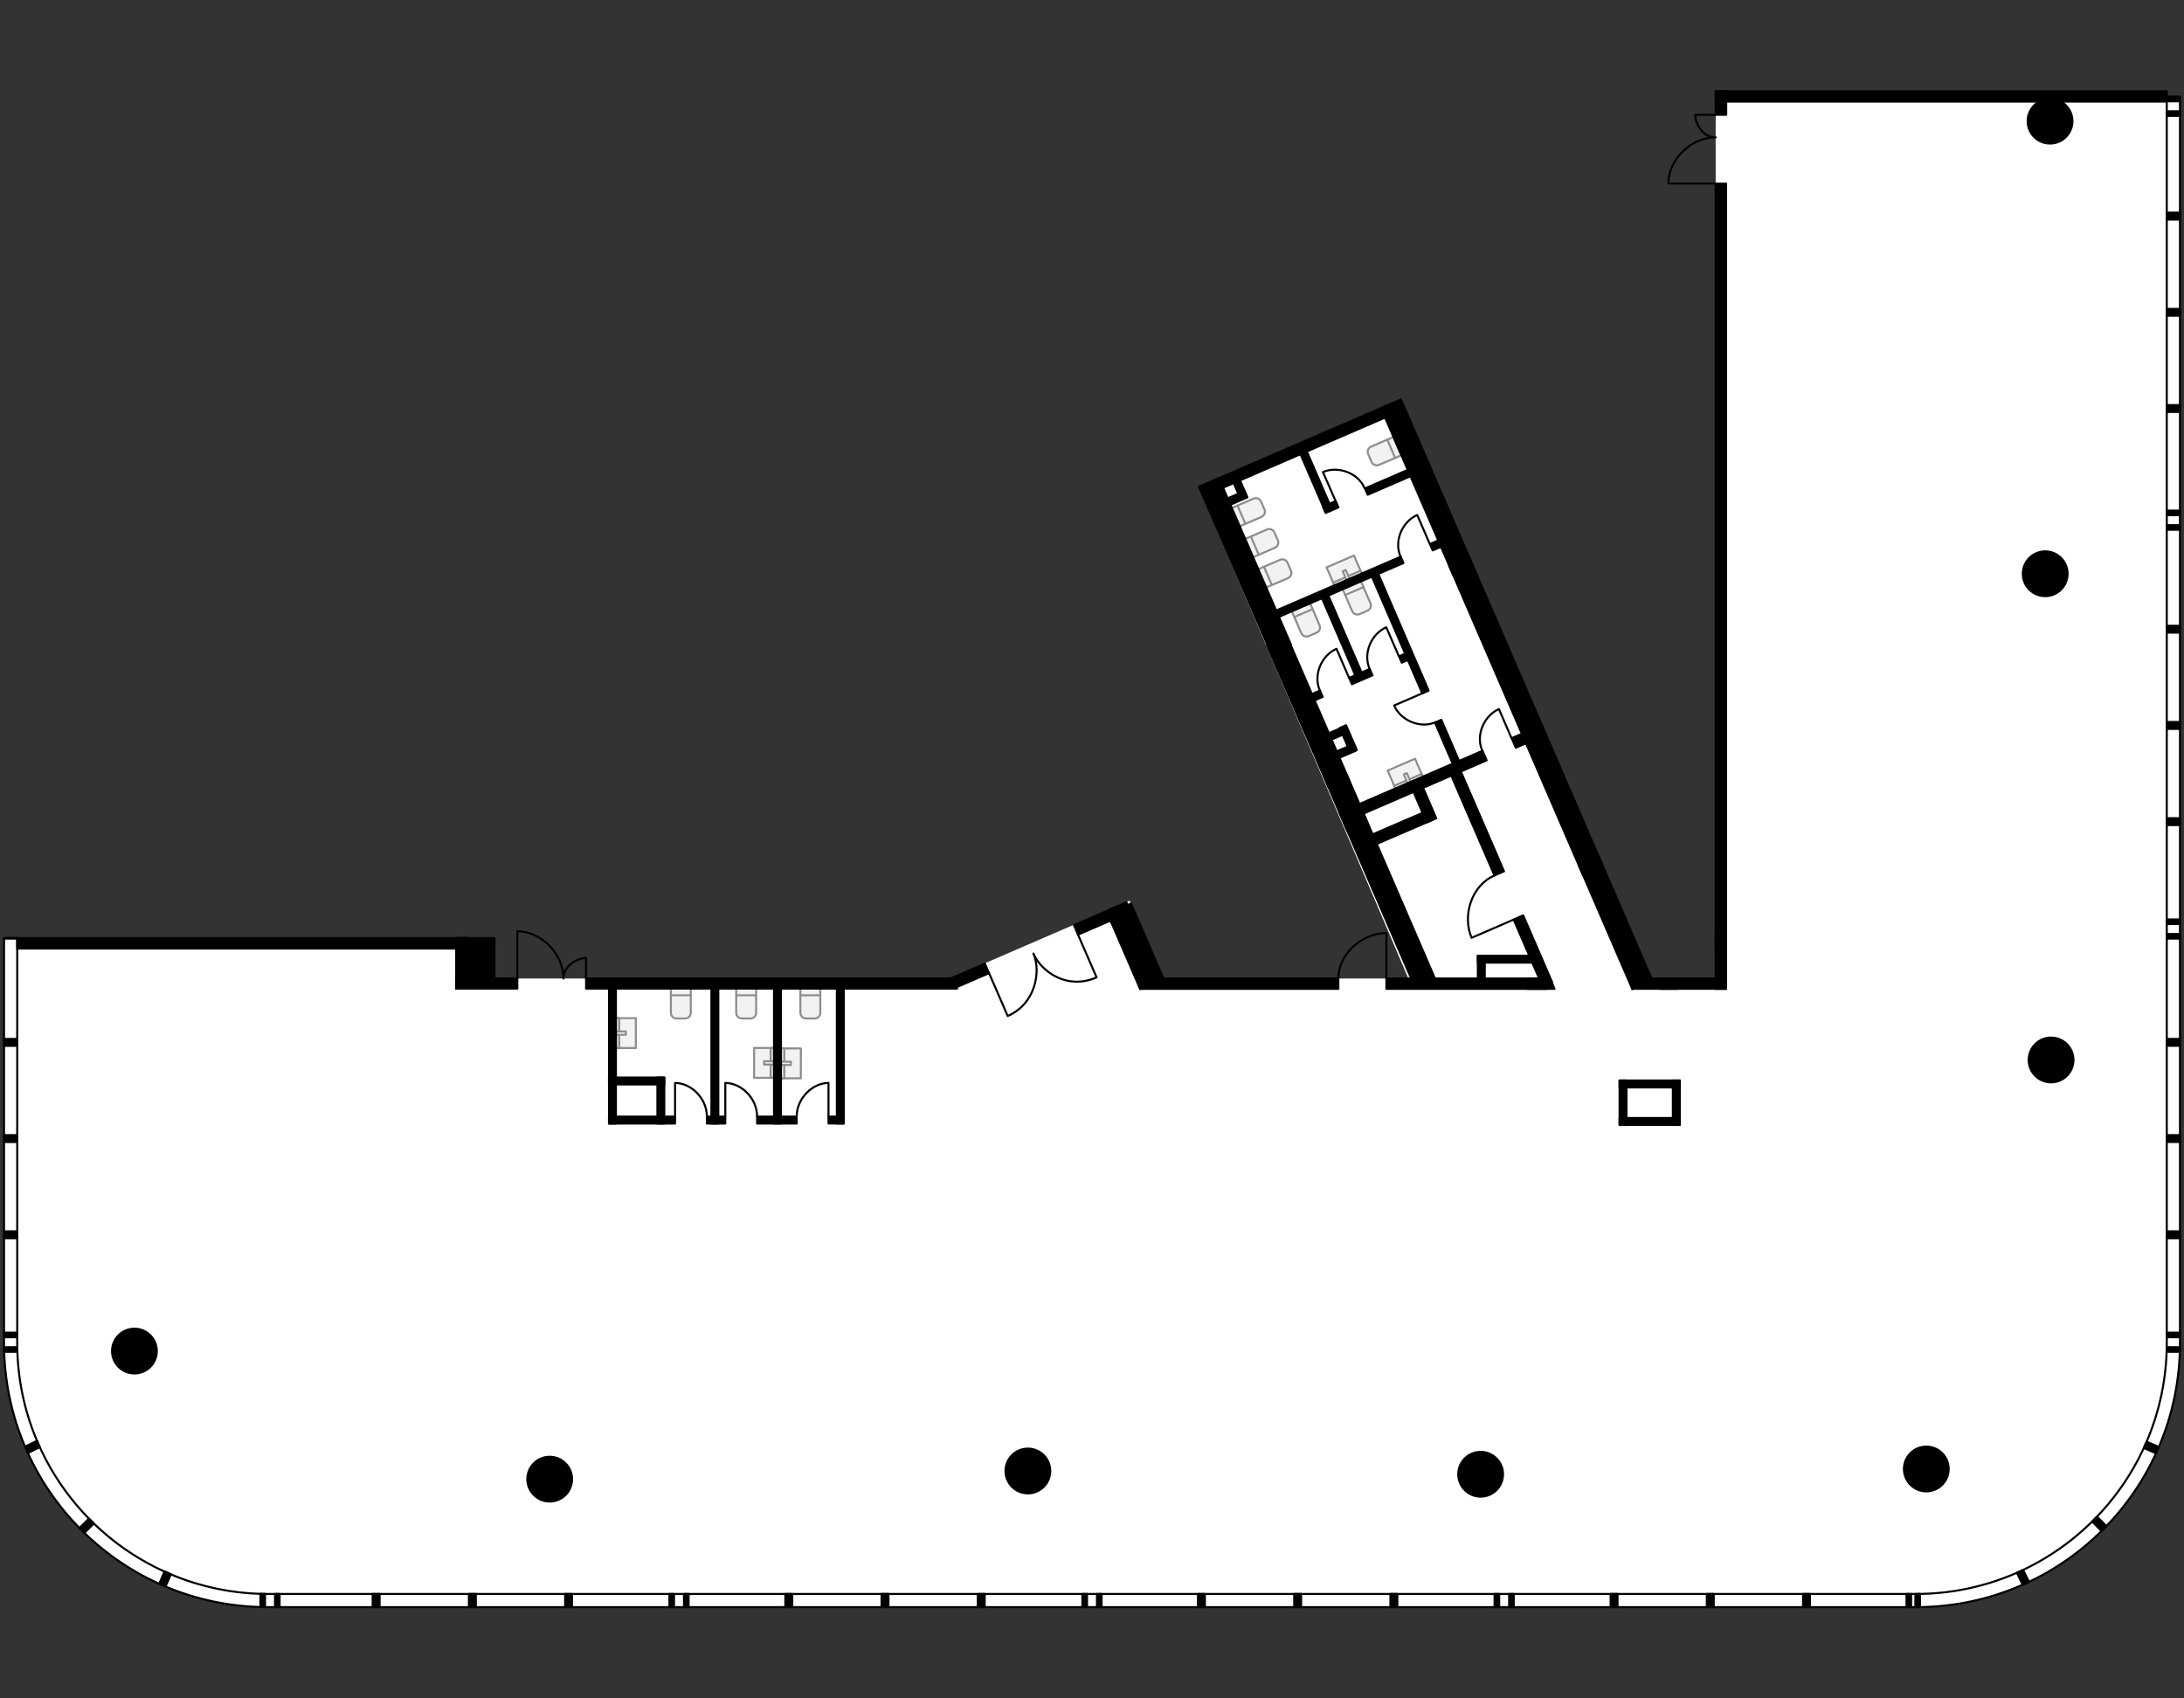 <?xml version="1.0" encoding="utf-8"?>
<!-- Generator: Adobe Illustrator 26.0.2, SVG Export Plug-In . SVG Version: 6.00 Build 0)  -->
<svg version="1.1" xmlns="http://www.w3.org/2000/svg" xmlns:xlink="http://www.w3.org/1999/xlink" x="0px" y="0px"
	 viewBox="0 0 540 420" style="enable-background:new 0 0 540 420;" xml:space="preserve">
<rect x="0" y="0" width="540" height="420" fill="#333333" stroke="none"/>
<style type="text/css">
	.st0{fill:#FFFFFF;}
	.st1{fill:none;stroke:#000000;stroke-width:0.5;stroke-linecap:round;stroke-linejoin:round;}
	.st2{fill:#F2F2F2;stroke:#8D8D8D;stroke-width:0.5;stroke-linecap:round;stroke-linejoin:round;stroke-miterlimit:10;}
	.st3{fill:none;stroke:#8D8D8D;stroke-width:0.5;stroke-linecap:round;stroke-linejoin:round;stroke-miterlimit:10;}
	.st4{stroke:#000000;stroke-width:0.5;stroke-linecap:round;stroke-linejoin:round;}
</style>
<g id="Floor">
	<path class="st0" d="M539,232.432l0-77.688h0l0-130.819h-3.257v-1.357H424.207l-0.003,219.406l-15.884-0.008L346.329,98.711
		l-50.039,21.651l51.936,121.61l-60.566,0.001l-8.36-19.251l-44.482,19.246l-112.555,0.007v-10.006H1l0.001,100.235
		c0,36.024,29.204,65.228,65.228,65.228h407.543c36.024,0,65.228-29.204,65.228-65.228L539,232.432z"/>
</g>
<g id="Windows">
	<path class="st1" d="M535.743,332.112c0,34.277-27.787,62.063-62.063,62.063H66.32c-34.277,0-62.063-27.787-62.063-62.063V231.969
		H1.001v100.235c0,36.024,29.204,65.228,65.228,65.228h407.543c36.024,0,65.228-29.204,65.228-65.228V23.925h-3.257V332.112z"/>
</g>
<g id="Furniture">
	<g>
		<path class="st2" d="M339.127,114.232l-0.84-1.95c-0.306-0.71,0.022-1.534,0.732-1.84l5.496-2.368l1.948,4.521l-5.496,2.368
			C340.257,115.269,339.433,114.942,339.127,114.232z"/>
		<line class="st3" x1="343.007" y1="108.724" x2="344.956" y2="113.245"/>
	</g>
	<g>
		<path class="st2" d="M325.537,156.465l-1.95,0.84c-0.71,0.306-1.534-0.022-1.84-0.732l-2.368-5.496l4.521-1.948l2.368,5.496
			C326.575,155.335,326.247,156.159,325.537,156.465z"/>
		<line class="st3" x1="320.029" y1="152.585" x2="324.55" y2="150.636"/>
	</g>
	<g>
		<path class="st2" d="M338.115,151.022l-1.95,0.84c-0.71,0.306-1.534-0.022-1.84-0.732l-2.368-5.496l4.521-1.948l2.368,5.496
			C339.153,149.893,338.825,150.716,338.115,151.022z"/>
		<line class="st3" x1="332.607" y1="147.142" x2="337.128" y2="145.194"/>
	</g>
	<g>
		<path class="st2" d="M318.352,139.168l0.84,1.95c0.306,0.71-0.022,1.534-0.732,1.84l-5.496,2.368l-1.948-4.521l5.496-2.368
			C317.222,138.13,318.046,138.458,318.352,139.168z"/>
		<line class="st3" x1="314.471" y1="144.676" x2="312.523" y2="140.155"/>
	</g>
	<g>
		<path class="st2" d="M315.109,131.672l0.84,1.95c0.306,0.71-0.022,1.534-0.732,1.84l-5.496,2.368l-1.948-4.521l5.496-2.368
			C313.979,130.634,314.803,130.962,315.109,131.672z"/>
		<line class="st3" x1="311.228" y1="137.18" x2="309.28" y2="132.659"/>
	</g>
	<g>
		<path class="st2" d="M311.802,124.03l0.84,1.95c0.306,0.71-0.022,1.534-0.732,1.84l-5.496,2.368l-1.948-4.521l5.496-2.368
			C310.673,122.992,311.496,123.32,311.802,124.03z"/>
		<line class="st3" x1="307.922" y1="129.538" x2="305.974" y2="125.017"/>
	</g>
	<g>
		
			<rect x="328.588" y="138.494" transform="matrix(-0.918 0.396 -0.396 -0.918 693.215 138.915)" class="st2" width="7.384" height="4.923"/>
		
			<rect x="329.399" y="142.429" transform="matrix(-0.918 0.396 -0.396 -0.918 695.517 142.207)" class="st2" width="7.384" height="0.82"/>
		
			<rect x="332.356" y="140.855" transform="matrix(-0.918 0.396 -0.396 -0.918 694.596 140.89)" class="st2" width="0.82" height="2.461"/>
	</g>
	<g>
		
			<rect x="343.699" y="188.723" transform="matrix(-0.918 0.396 -0.396 -0.918 742.08 229.291)" class="st2" width="7.384" height="4.923"/>
		
			<rect x="344.51" y="192.658" transform="matrix(-0.918 0.396 -0.396 -0.918 744.383 232.584)" class="st2" width="7.384" height="0.82"/>
		
			<rect x="347.468" y="191.084" transform="matrix(-0.918 0.396 -0.396 -0.918 743.462 231.267)" class="st2" width="0.82" height="2.461"/>
	</g>
	<g>
		<path class="st2" d="M185.555,251.868h-2.123c-0.773,0-1.4-0.627-1.4-1.4v-5.984h4.923v5.984
			C186.955,251.241,186.328,251.868,185.555,251.868z"/>
		<line class="st3" x1="182.032" y1="246.125" x2="186.955" y2="246.125"/>
	</g>
	<g>
		<path class="st2" d="M201.423,251.868H199.3c-0.773,0-1.4-0.627-1.4-1.4l0-5.984h4.923v5.984
			C202.823,251.241,202.196,251.868,201.423,251.868z"/>
		<line class="st3" x1="197.9" y1="246.125" x2="202.823" y2="246.125"/>
	</g>
	<g>
		<path class="st2" d="M169.395,251.868h-2.123c-0.773,0-1.4-0.627-1.4-1.4v-5.984h4.923v5.984
			C170.795,251.241,170.168,251.868,169.395,251.868z"/>
		<line class="st3" x1="165.872" y1="246.125" x2="170.795" y2="246.125"/>
	</g>
	<g>
		
			<rect x="185.224" y="260.385" transform="matrix(6.535908e-07 1 -1 6.535908e-07 451.763 73.929)" class="st2" width="7.384" height="4.923"/>
		
			<rect x="187.276" y="262.436" transform="matrix(6.535908e-07 1 -1 6.535908e-07 453.814 71.878)" class="st2" width="7.384" height="0.82"/>
		
			<rect x="189.737" y="261.616" transform="matrix(6.535885e-07 1 -1 6.535885e-07 452.993 72.699)" class="st2" width="0.82" height="2.461"/>
	</g>
	<g>
		
			<rect x="151.059" y="253.015" transform="matrix(-6.339755e-07 -1 1 -6.339755e-07 -100.725 410.228)" class="st2" width="7.384" height="4.923"/>
		
			<rect x="149.008" y="255.066" transform="matrix(-6.339755e-07 -1 1 -6.339755e-07 -102.776 408.176)" class="st2" width="7.384" height="0.82"/>
		
			<rect x="153.11" y="254.246" transform="matrix(-6.339748e-07 -1 1 -6.339748e-07 -101.956 408.997)" class="st2" width="0.82" height="2.461"/>
	</g>
	<g>
		
			<rect x="191.861" y="260.499" transform="matrix(-6.339755e-07 -1 1 -6.339755e-07 -67.408 458.514)" class="st2" width="7.384" height="4.923"/>
		
			<rect x="189.809" y="262.55" transform="matrix(-6.339755e-07 -1 1 -6.339755e-07 -69.459 456.462)" class="st2" width="7.384" height="0.82"/>
		
			<rect x="193.912" y="261.73" transform="matrix(-6.339759e-07 -1 1 -6.339759e-07 -68.638 457.283)" class="st2" width="0.82" height="2.461"/>
	</g>
</g>
<g id="Walls">
	<rect x="296.2" y="394.175" class="st4" width="1.715" height="3.257"/>
	<rect x="319.992" y="394.175" class="st4" width="1.715" height="3.257"/>
	<rect x="343.783" y="394.175" class="st4" width="1.715" height="3.257"/>
	<rect x="398.227" y="394.175" class="st4" width="1.715" height="3.257"/>
	<rect x="422.018" y="394.175" class="st4" width="1.715" height="3.257"/>
	<polygon class="st4" points="500.114,391.894 501.672,391.181 500.231,388.23 498.672,388.943 	"/>
	<polygon class="st4" points="519.611,378.61 520.814,377.39 518.491,375.049 517.29,376.27 	"/>
	<polygon class="st4" points="533.072,359.394 533.767,357.826 530.761,356.516 530.068,358.084 	"/>
	<rect x="535.743" y="304.495" class="st4" width="3.257" height="1.715"/>
	<rect x="535.743" y="280.702" class="st4" width="3.257" height="1.713"/>
	<rect x="535.743" y="256.911" class="st4" width="3.257" height="1.714"/>
	<rect x="535.743" y="202.327" class="st4" width="3.257" height="1.715"/>
	<rect x="535.743" y="178.535" class="st4" width="3.257" height="1.713"/>
	<rect x="535.743" y="154.744" class="st4" width="3.257" height="1.714"/>
	<rect x="535.743" y="100.167" class="st4" width="3.257" height="1.715"/>
	<rect x="535.743" y="76.375" class="st4" width="3.257" height="1.713"/>
	<rect x="535.743" y="52.584" class="st4" width="3.257" height="1.714"/>
	<rect x="445.81" y="394.175" class="st4" width="1.715" height="3.257"/>
	<rect x="241.756" y="394.175" class="st4" width="1.715" height="3.257"/>
	<rect x="217.964" y="394.175" class="st4" width="1.715" height="3.257"/>
	<rect x="194.173" y="394.175" class="st4" width="1.715" height="3.257"/>
	<rect x="139.728" y="394.175" class="st4" width="1.715" height="3.257"/>
	<rect x="115.937" y="394.175" class="st4" width="1.715" height="3.257"/>
	<rect x="92.146" y="394.175" class="st4" width="1.715" height="3.257"/>
	<rect x="271.224" y="394.175" class="st4" width="1.143" height="3.257"/>
	<rect x="267.622" y="394.175" class="st4" width="1.143" height="3.257"/>
	<polygon class="st4" points="473.581,397.432 474.725,397.423 474.725,394.167 473.581,394.175 	"/>
	<rect x="471.386" y="394.175" class="st4" width="1.143" height="3.257"/>
	<rect x="535.743" y="329.55" class="st4" width="3.257" height="1.143"/>
	<rect x="535.743" y="230.96" class="st4" width="3.257" height="1.143"/>
	<rect x="535.743" y="227.36" class="st4" width="3.257" height="1.143"/>
	<rect x="535.743" y="129.861" class="st4" width="3.257" height="1.143"/>
	<rect x="535.743" y="126.26" class="st4" width="3.257" height="1.143"/>
	<rect x="535.743" y="27.526" class="st4" width="3.257" height="1.143"/>
	<rect x="535.743" y="23.925" class="st4" width="3.257" height="1.143"/>
	<rect x="373.14" y="394.175" class="st4" width="1.143" height="3.257"/>
	<rect x="369.538" y="394.175" class="st4" width="1.143" height="3.257"/>
	<rect x="169.115" y="394.175" class="st4" width="1.143" height="3.257"/>
	<rect x="165.513" y="394.175" class="st4" width="1.143" height="3.257"/>
	<rect x="67.992" y="394.175" class="st4" width="1.143" height="3.257"/>
	<polygon class="st4" points="64.39,397.403 65.534,397.432 65.534,394.175 64.39,394.146 	"/>
	<polygon class="st4" points="535.705,334.295 538.962,334.295 539,333.152 535.743,333.152 	"/>
	
		<rect x="39.288" y="389.695" transform="matrix(0.398 -0.917 0.917 0.398 -333.606 272.537)" class="st4" width="3.287" height="1.712"/>
	<polygon class="st4" points="20.862,379.071 19.646,377.863 21.985,375.543 23.201,376.75 	"/>
	<polygon class="st4" points="6.898,359.345 6.19,357.741 9.146,356.298 9.835,357.863 	"/>
	
		<rect x="1" y="304.495" transform="matrix(-1 -4.412216e-11 4.412216e-11 -1 5.257 610.704)" class="st4" width="3.257" height="1.715"/>
	
		<rect x="1" y="280.702" transform="matrix(-1 -4.412216e-11 4.412216e-11 -1 5.257 563.118)" class="st4" width="3.257" height="1.713"/>
	
		<rect x="1" y="256.911" transform="matrix(-1 -4.412216e-11 4.412216e-11 -1 5.257 515.537)" class="st4" width="3.257" height="1.714"/>
	
		<rect x="1" y="329.55" transform="matrix(-1 -4.412216e-11 4.412216e-11 -1 5.257 660.243)" class="st4" width="3.257" height="1.143"/>
	
		<rect x="1" y="231.969" transform="matrix(-1 -5.584988e-12 5.584988e-12 -1 5.257 464.072)" class="st4" width="3.257" height="0.133"/>
	<polygon class="st4" points="4.295,334.295 1.038,334.295 1,333.152 4.257,333.152 	"/>
	<circle class="st4" cx="476.283" cy="363.269" r="5.538"/>
	<circle class="st4" cx="366.091" cy="364.574" r="5.538"/>
	<circle class="st4" cx="254.144" cy="363.767" r="5.538"/>
	<circle class="st4" cx="135.911" cy="365.784" r="5.538"/>
	<circle class="st4" cx="33.238" cy="334.11" r="5.538"/>
	<circle class="st4" cx="506.879" cy="29.968" r="5.538"/>
	<circle class="st4" cx="505.679" cy="141.887" r="5.538"/>
	<circle class="st4" cx="507.131" cy="262.121" r="5.538"/>
	<rect x="403.544" y="241.969" class="st4" width="23.231" height="2.556"/>
	<polygon class="st4" points="414.865,241.973 410.119,241.973 410.437,244.529 414.865,244.529 	"/>
	<rect x="342.789" y="241.968" class="st4" width="39.606" height="2.571"/>
	<polygon class="st4" points="377.724,241.966 383.244,241.966 384.351,244.537 377.724,244.537 	"/>
	<rect x="281.876" y="241.968" class="st4" width="49.035" height="2.569"/>
	<polygon class="st4" points="235.559,241.967 228.619,241.967 228.619,244.484 236.645,244.484 	"/>
	<rect x="144.907" y="241.968" class="st4" width="85.102" height="2.516"/>
	<rect x="112.794" y="241.968" class="st4" width="15.118" height="2.516"/>
	<rect x="365.4" y="236.337" class="st4" width="14.649" height="1.713"/>
	<rect x="365.4" y="236.337" class="st4" width="1.714" height="6.935"/>
	
		<rect x="396.717" y="211.531" transform="matrix(0.918 -0.397 0.397 0.918 -57.763 177.368)" class="st4" width="5.39" height="33.268"/>
	
		<rect x="374.55" y="135.295" transform="matrix(0.918 -0.397 0.397 0.918 -39.249 164.355)" class="st4" width="5.39" height="83.316"/>
	
		<rect x="350.09" y="97.933" transform="matrix(0.918 -0.397 0.397 0.918 -18.811 149.993)" class="st4" width="5.39" height="44.976"/>
	
		<rect x="320.362" y="156.181" transform="matrix(-0.397 -0.918 0.918 -0.397 319.197 523.761)" class="st4" width="22.538" height="1.714"/>
	
		<rect x="302.979" y="119.445" transform="matrix(-0.397 -0.918 0.918 -0.397 317.438 449.132)" class="st4" width="6.522" height="1.714"/>
	
		<rect x="329.969" y="181.921" transform="matrix(-0.397 -0.918 0.918 -0.397 297.87 561.231)" class="st4" width="6.613" height="1.714"/>
	
		<rect x="297.976" y="109.285" transform="matrix(0.918 -0.397 0.397 0.918 -17.418 137.021)" class="st4" width="48.362" height="2.57"/>
	
		<rect x="328.498" y="185.18" transform="matrix(0.918 -0.397 0.397 0.918 -46.585 147.098)" class="st4" width="6.816" height="1.716"/>
	
		<rect x="333.642" y="166.389" transform="matrix(0.918 -0.397 0.397 0.918 -38.752 147.343)" class="st4" width="5.55" height="1.714"/>
	
		<rect x="321.327" y="171.718" transform="matrix(0.918 -0.397 0.397 0.918 -41.88 142.891)" class="st4" width="5.55" height="1.714"/>
	
		<rect x="346.07" y="161.612" transform="matrix(0.918 -0.397 0.397 0.918 -35.947 151.335)" class="st4" width="2.775" height="1.714"/>
	
		<rect x="301.732" y="122.604" transform="matrix(0.918 -0.397 0.397 0.918 -23.949 131.264)" class="st4" width="6.516" height="1.714"/>
	
		<rect x="326.355" y="180.748" transform="matrix(0.918 -0.397 0.397 0.918 -44.996 145.904)" class="st4" width="6.928" height="1.714"/>
	
		<rect x="353.691" y="133.721" transform="matrix(0.918 -0.397 0.397 0.918 -24.219 152.191)" class="st4" width="3.393" height="1.714"/>
	
		<rect x="312.752" y="144.53" transform="matrix(0.918 -0.397 0.397 0.918 -30.566 143.158)" class="st4" width="35.302" height="1.714"/>
	
		<rect x="327.234" y="124.455" transform="matrix(0.918 -0.397 0.397 0.918 -22.713 140.934)" class="st4" width="3.449" height="1.714"/>
	
		<rect x="337.188" y="117.87" transform="matrix(0.918 -0.397 0.397 0.918 -18.846 146.435)" class="st4" width="13.978" height="1.714"/>
	
		<rect x="273.957" y="224.015" transform="matrix(0.918 -0.397 0.397 0.918 -66.863 128.414)" class="st4" width="5.391" height="3.295"/>
	
		<rect x="277.584" y="223.795" transform="matrix(0.918 -0.397 0.397 0.918 -69.817 130.72)" class="st4" width="6.319" height="20.307"/>
	
		<rect x="265.519" y="226.263" transform="matrix(0.918 -0.397 0.397 0.918 -68.046 126.476)" class="st4" width="11.726" height="2.571"/>
	
		<rect x="234.742" y="240.027" transform="matrix(0.918 -0.397 0.397 0.918 -76.127 114.975)" class="st4" width="9.653" height="2.571"/>
	
		<rect x="333.228" y="192.469" transform="matrix(0.918 -0.397 0.397 0.918 -48.092 155.252)" class="st4" width="35.229" height="2.571"/>
	
		<rect x="373.981" y="181.278" transform="matrix(0.918 -0.397 0.397 0.918 -41.522 164.602)" class="st4" width="5.448" height="2.571"/>
	
		<rect x="350.702" y="201.671" transform="matrix(-0.397 -0.918 0.918 -0.397 323.609 618.499)" class="st4" width="28.509" height="2.571"/>
	
		<rect x="329.95" y="155.288" transform="matrix(-0.396 -0.918 0.918 -0.396 339.766 535.855)" class="st4" width="32.456" height="1.715"/>
	
		<rect x="352.11" y="182.94" transform="matrix(-0.396 -0.918 0.918 -0.396 331.073 585.44)" class="st4" width="12.069" height="1.715"/>
	
		<rect x="316.157" y="117.476" transform="matrix(-0.397 -0.918 0.918 -0.397 345.444 463.594)" class="st4" width="17.673" height="1.714"/>
	
		<rect x="369.861" y="233.994" transform="matrix(-0.397 -0.918 0.918 -0.397 313.495 676.5)" class="st4" width="18.178" height="2.571"/>
	
		<rect x="340.314" y="198.137" transform="matrix(0.918 -0.397 0.397 0.918 -59.774 154.427)" class="st4" width="5.39" height="46.829"/>
	<rect x="112.819" y="231.969" class="st4" width="9.444" height="12.515"/>
	
		<rect x="330.326" y="192.077" transform="matrix(0.918 -0.397 0.397 0.918 -51.429 148.562)" class="st4" width="5.39" height="12.781"/>
	
		<rect x="320.592" y="156.901" transform="matrix(0.918 -0.397 0.397 0.918 -43.295 142.847)" class="st4" width="5.39" height="38.134"/>
	
		<rect x="305.074" y="117.407" transform="matrix(0.918 -0.397 0.397 0.918 -30.233 133.716)" class="st4" width="5.39" height="44.909"/>
	
		<rect x="337.401" y="203.491" transform="matrix(-0.918 0.396 -0.396 -0.918 744.638 255.887)" class="st4" width="17.031" height="2.571"/>
	
		<rect x="351.023" y="195.281" transform="matrix(-0.918 0.396 -0.396 -0.918 754.684 242.616)" class="st4" width="2.571" height="7.792"/>
	<rect x="413.617" y="267.196" class="st4" width="1.713" height="10.992"/>
	<rect x="400.442" y="267.196" class="st4" width="1.713" height="10.992"/>
	<rect x="424.205" y="231.108" class="st4" width="2.571" height="13.431"/>
	<rect x="400.442" y="276.474" class="st4" width="14.889" height="1.714"/>
	<rect x="400.442" y="267.196" class="st4" width="14.889" height="1.714"/>
	<rect x="204.848" y="276.121" class="st4" width="3.781" height="1.713"/>
	
		<rect x="150.576" y="276.123" transform="matrix(-1 -7.604418e-11 7.604418e-11 -1 317.489 553.959)" class="st4" width="16.338" height="1.714"/>
	
		<rect x="150.576" y="266.469" transform="matrix(-1 -9.066227e-11 9.066227e-11 -1 314.834 534.651)" class="st4" width="13.683" height="1.714"/>
	
		<rect x="174.78" y="276.123" transform="matrix(-1 -2.725430e-10 2.725430e-10 -1 354.111 553.959)" class="st4" width="4.552" height="1.714"/>
	
		<rect x="187.198" y="276.123" transform="matrix(-1 -1.269830e-10 1.269830e-10 -1 384.179 553.959)" class="st4" width="9.784" height="1.714"/>
	
		<rect x="134.141" y="259.688" transform="matrix(1.190827e-07 -1 1 1.190827e-07 -109.112 411.978)" class="st4" width="34.584" height="1.714"/>
	
		<rect x="157.71" y="271.295" transform="matrix(3.622725e-07 -1 1 3.622725e-07 -108.758 435.547)" class="st4" width="11.368" height="1.714"/>
	
		<rect x="190.481" y="259.687" transform="matrix(4.668960e-07 1 -1 4.668960e-07 468.315 52.772)" class="st4" width="34.582" height="1.713"/>
	
		<rect x="174.944" y="259.687" transform="matrix(4.668960e-07 1 -1 4.668960e-07 452.778 68.309)" class="st4" width="34.582" height="1.713"/>
	
		<rect x="159.461" y="259.687" transform="matrix(4.668960e-07 1 -1 4.668960e-07 437.296 83.792)" class="st4" width="34.582" height="1.713"/>
	<rect x="424.207" y="45.39" class="st4" width="2.566" height="189.719"/>
	<rect x="424.207" y="22.568" class="st4" width="111.535" height="2.574"/>
	<rect x="424.207" y="22.568" class="st4" width="2.606" height="5.827"/>
	<rect x="112.819" y="231.969" class="st4" width="2.573" height="12.515"/>
	<rect x="4.257" y="231.969" class="st4" width="111.135" height="2.598"/>
</g>
<g id="Doors">
	<path class="st1" d="M179.331,276.122l0-8.318c3.933,0,7.867,3.781,7.867,8.318"/>
	<path class="st1" d="M166.913,276.12v-8.318c3.933,0,7.867,3.781,7.867,8.318"/>
	<path class="st1" d="M204.848,276.121l0-8.318c-3.933,0-7.867,3.781-7.867,8.318"/>
	<path class="st1" d="M342.789,241.968l0-11.225c-5.939,0-11.878,5.102-11.878,11.225"/>
	<path class="st1" d="M144.906,242.001l0.001-5.085c-2.03,0-5.592,1.773-5.592,5.085c0-6.387-5.73-11.713-11.404-11.713l0,11.679"/>
	<path class="st1" d="M424.207,28.395l-5.085-0.001c0,2.03,1.773,5.592,5.085,5.592c-6.387,0-11.713,5.73-11.713,11.404l11.679,0"/>
	<path class="st1" d="M374.161,227.449l-10.298,4.466c-2.363-5.449-0.045-12.928,5.572-15.364"/>
	<path class="st1" d="M345.843,162.233l-3.078-7.114c-3.61,1.562-5.822,6.357-4.143,10.238"/>
	<path class="st1" d="M351.812,171.388l-7.114,3.078c1.562,3.61,6.357,5.822,10.238,4.143"/>
	<path class="st1" d="M353.49,134.465l-3.078-7.114c-3.61,1.562-5.822,6.357-4.143,10.238"/>
	<path class="st1" d="M373.695,182.466l-3.078-7.114c-3.61,1.562-5.822,6.357-4.143,10.238"/>
	<path class="st1" d="M333.53,167.562l-3.078-7.114c-3.61,1.562-5.822,6.357-4.143,10.238"/>
	<path class="st1" d="M330.2,123.841l-3.098-7.105c3.598-1.569,8.604,0.093,10.293,3.968"/>
	<path class="st1" d="M244.518,240.572l4.637,10.679c6.818-2.961,8.328-10.903,6.353-15.452c1.91,4.397,8.215,9.124,15.628,5.904
		l-4.624-10.647"/>
</g>
</svg>
